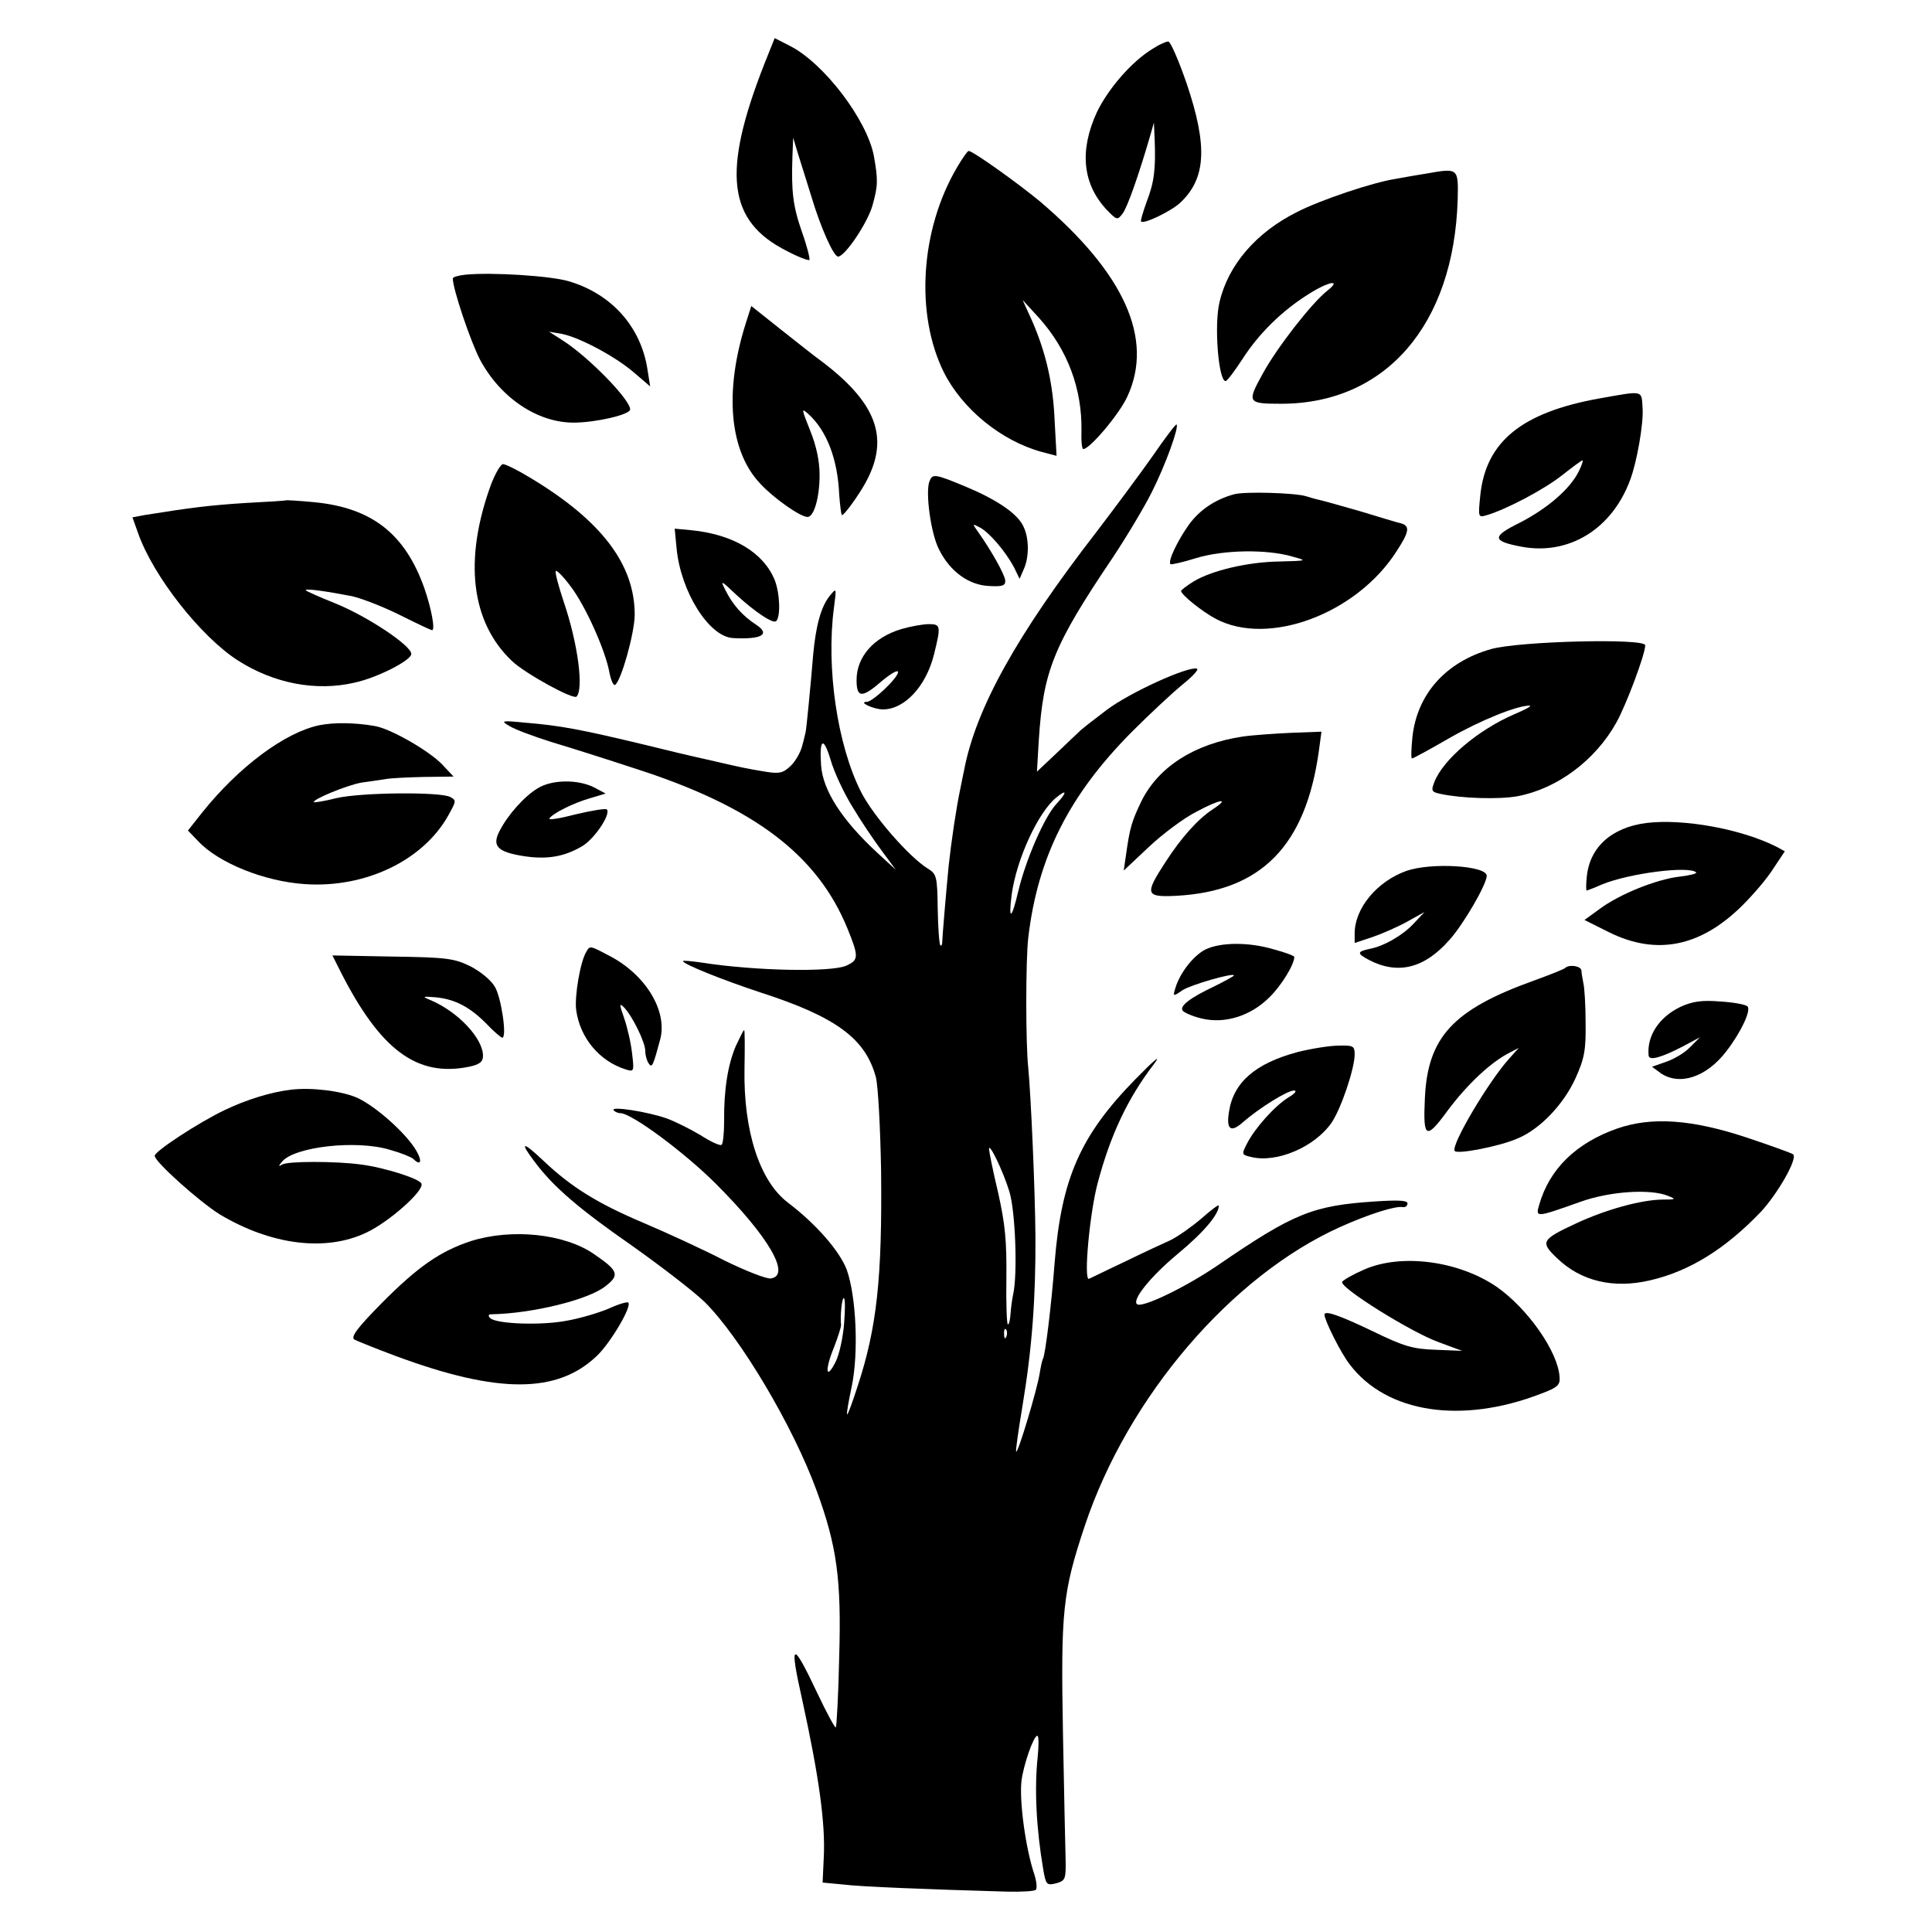 <?xml version="1.0" standalone="no"?>
<!DOCTYPE svg PUBLIC "-//W3C//DTD SVG 20010904//EN"
 "http://www.w3.org/TR/2001/REC-SVG-20010904/DTD/svg10.dtd">
<svg version="1.0" xmlns="http://www.w3.org/2000/svg"
 width="512pt" height="512pt" viewBox="0 0 512 512"
 preserveAspectRatio="xMidYMid meet">
<g transform="translate(0,512) scale(0.1,-0.1)"
fill="#000000" stroke="none">
<path d="M2025 4949 c-112 -286 -97 -415 60 -494 30 -16 57 -26 60 -24 2 3 -6
36 -20 75 -24 69 -28 107 -25 199 l2 50 12 -40 c7 -22 23 -74 36 -115 24 -81
59 -160 71 -160 18 0 78 89 91 135 15 53 15 68 4 131 -18 96 -132 246 -222
292 l-41 21 -28 -70z"/>
<path d="M3055 4991 c-56 -34 -118 -106 -148 -168 -47 -102 -38 -190 25 -258
28 -29 29 -29 43 -11 13 17 43 103 73 206 l10 35 2 -45 c3 -76 -1 -113 -21
-164 -10 -28 -17 -51 -15 -53 7 -8 81 28 104 50 68 64 73 149 17 315 -21 61
-43 112 -49 112 -6 0 -24 -8 -41 -19z"/>
<path d="M2536 4676 c-97 -165 -111 -388 -35 -542 49 -98 153 -183 261 -212
l38 -10 -5 91 c-4 100 -23 182 -60 267 l-25 55 44 -48 c75 -84 114 -187 112
-300 -1 -26 1 -47 5 -47 17 0 96 93 117 140 70 152 -8 326 -233 517 -58 48
-177 133 -188 133 -3 0 -17 -20 -31 -44z"/>
<path d="M3780 4660 c-25 -4 -61 -10 -81 -14 -60 -9 -200 -56 -262 -88 -108
-54 -182 -140 -205 -238 -15 -60 -3 -210 16 -210 4 0 24 27 45 59 43 67 104
127 174 171 53 34 90 41 51 10 -41 -32 -134 -151 -172 -221 -42 -76 -40 -79
49 -79 277 0 458 209 468 541 2 84 2 84 -83 69z"/>
<path d="M1233 4392 c-18 -2 -33 -6 -33 -10 0 -28 47 -167 72 -215 54 -101
152 -167 248 -167 58 0 150 21 150 35 0 26 -110 139 -179 183 l-36 23 35 -6
c47 -10 140 -59 191 -103 l42 -36 -7 44 c-17 114 -96 202 -210 235 -48 14
-203 24 -273 17z"/>
<path d="M1976 4262 c-57 -181 -43 -338 39 -424 35 -38 106 -88 125 -88 17 0
32 51 32 111 0 36 -8 76 -25 118 -23 58 -24 61 -5 44 49 -44 78 -120 82 -214
2 -27 5 -51 7 -54 3 -2 24 24 46 58 86 131 58 230 -99 349 -17 12 -66 51 -109
85 l-78 62 -15 -47z"/>
<path d="M4238 4064 c-205 -37 -300 -114 -315 -256 -6 -60 -6 -60 18 -53 53
16 151 68 198 105 28 22 52 40 55 40 2 0 -2 -13 -10 -29 -23 -47 -84 -99 -156
-136 -75 -37 -75 -49 5 -64 125 -23 239 47 287 177 18 47 36 151 33 190 -3 49
4 47 -115 26z"/>
<path d="M3055 3912 c-33 -47 -100 -137 -148 -200 -213 -275 -321 -470 -352
-633 -3 -13 -7 -35 -10 -49 -11 -52 -24 -140 -31 -205 -7 -72 -17 -191 -17
-202 0 -7 -3 -11 -5 -8 -3 3 -6 46 -7 97 -1 85 -3 92 -26 106 -50 31 -145 140
-177 203 -63 124 -93 329 -72 488 7 54 7 54 -11 32 -23 -28 -37 -79 -44 -156
-6 -74 -18 -198 -20 -205 -1 -3 -4 -19 -9 -36 -4 -17 -18 -42 -31 -54 -20 -19
-30 -21 -67 -15 -54 9 -62 11 -123 25 -27 6 -57 13 -66 15 -9 2 -65 15 -125
30 -175 42 -227 52 -324 60 -61 6 -64 5 -40 -9 14 -9 63 -27 110 -42 47 -14
148 -46 224 -71 314 -101 482 -228 562 -424 30 -74 30 -83 -3 -98 -40 -18
-243 -14 -383 8 -28 4 -50 6 -50 4 0 -8 105 -50 205 -83 201 -65 278 -122 306
-224 6 -22 12 -135 14 -250 3 -282 -11 -414 -62 -569 -14 -43 -26 -77 -28 -75
-2 2 4 35 12 73 19 90 12 240 -13 310 -19 50 -82 122 -156 178 -75 57 -118
190 -115 355 1 56 1 102 -1 102 -2 0 -11 -19 -22 -42 -21 -49 -32 -117 -31
-200 0 -32 -3 -60 -7 -62 -4 -3 -30 9 -56 26 -27 16 -67 36 -89 44 -51 18
-148 33 -141 22 3 -4 11 -8 18 -8 30 0 171 -105 253 -187 140 -140 200 -243
146 -251 -11 -2 -67 20 -124 48 -56 29 -152 73 -213 99 -123 52 -192 95 -266
165 -56 53 -64 51 -23 -3 49 -66 118 -125 259 -223 76 -54 162 -120 191 -148
95 -94 235 -330 297 -500 54 -147 66 -236 60 -440 -2 -101 -7 -186 -9 -188 -2
-2 -24 38 -49 91 -67 142 -75 138 -40 -18 44 -201 62 -328 57 -419 l-3 -65 53
-5 c46 -6 227 -13 434 -19 39 -1 75 1 78 5 4 4 2 22 -4 41 -23 68 -40 194 -34
247 5 42 32 120 42 120 4 0 4 -25 1 -56 -9 -83 -4 -189 15 -300 7 -39 9 -41
34 -35 24 7 26 11 25 62 -1 30 -4 180 -7 334 -6 327 -1 375 58 552 114 341
388 662 678 792 74 33 145 56 165 52 6 -1 12 3 12 10 0 8 -25 9 -87 5 -164
-11 -214 -31 -414 -168 -86 -59 -204 -116 -216 -104 -13 12 36 73 108 133 70
58 109 105 109 128 0 4 -21 -12 -47 -35 -26 -22 -63 -48 -82 -57 -20 -9 -74
-34 -121 -57 -47 -22 -89 -43 -94 -45 -15 -6 2 176 23 254 34 128 80 225 149
315 21 28 2 12 -49 -40 -146 -149 -196 -263 -214 -485 -9 -117 -25 -246 -31
-256 -2 -3 -6 -21 -9 -40 -7 -43 -57 -210 -62 -206 -2 2 6 57 17 123 25 151
35 284 34 449 -1 125 -12 372 -19 445 -7 64 -7 284 0 345 25 213 108 378 275
546 47 47 107 103 134 125 26 21 44 40 38 42 -23 7 -178 -63 -240 -110 -37
-28 -69 -53 -72 -57 -3 -3 -30 -28 -59 -56 l-53 -50 5 85 c12 182 38 248 195
481 38 57 85 136 104 174 36 71 73 173 66 180 -2 2 -30 -35 -63 -83z m-796
-930 c22 -37 57 -89 78 -117 l37 -50 -49 45 c-94 87 -144 165 -149 231 -5 71
6 79 25 16 9 -32 35 -88 58 -125z m541 8 c-32 -34 -81 -147 -101 -230 -18 -77
-27 -82 -18 -11 13 95 71 220 119 258 28 23 28 13 0 -17z m-125 -1028 c16 -52
22 -219 10 -272 -3 -14 -6 -37 -7 -52 -1 -16 -4 -28 -7 -28 -3 0 -5 55 -4 122
1 99 -3 143 -22 228 -14 58 -24 110 -24 115 0 19 38 -60 54 -113z m-438 -349
c-3 -38 -13 -84 -23 -103 -25 -49 -29 -22 -4 39 11 28 19 55 19 59 -3 21 2 72
7 72 4 0 4 -30 1 -67z m430 -35 c-3 -8 -6 -5 -6 6 -1 11 2 17 5 13 3 -3 4 -12
1 -19z"/>
<path d="M1302 3838 c-74 -201 -54 -367 55 -470 35 -33 162 -103 171 -94 19
20 4 139 -34 251 -14 42 -24 79 -21 82 3 2 21 -16 40 -42 38 -50 91 -167 102
-227 4 -21 11 -36 15 -33 16 10 51 135 52 184 1 134 -87 251 -277 365 -33 20
-65 36 -72 36 -6 0 -20 -24 -31 -52z"/>
<path d="M2463 3844 c-11 -29 4 -140 26 -181 29 -58 79 -94 133 -96 35 -2 43
1 42 15 -2 16 -35 76 -71 127 -17 24 -17 24 4 13 26 -14 68 -64 90 -105 l15
-31 13 30 c13 33 12 83 -5 113 -17 32 -71 68 -150 101 -84 35 -89 35 -97 14z"/>
<path d="M3270 3810 c-51 -14 -91 -42 -119 -80 -30 -42 -57 -98 -49 -105 2 -2
33 5 68 16 72 22 187 24 255 4 40 -11 40 -11 -33 -13 -85 -1 -181 -24 -229
-53 -18 -11 -33 -23 -33 -25 0 -10 56 -55 92 -74 139 -74 373 13 479 179 34
52 36 67 12 74 -10 2 -58 17 -108 32 -49 14 -98 28 -108 30 -10 2 -26 7 -36
10 -29 9 -164 13 -191 5z"/>
<path d="M757 3794 c-1 -1 -49 -4 -107 -7 -93 -6 -143 -12 -267 -32 l-32 -6
15 -42 c40 -114 166 -274 264 -337 95 -61 207 -83 310 -59 60 13 150 59 150
76 0 22 -114 98 -199 133 -45 18 -81 34 -81 36 0 5 56 -3 123 -16 26 -6 83
-28 127 -50 44 -22 82 -40 85 -40 9 0 -2 58 -20 110 -51 145 -139 214 -291
229 -41 4 -76 6 -77 5z"/>
<path d="M1793 3667 c11 -115 86 -235 150 -238 76 -4 100 10 60 36 -35 23 -61
52 -80 90 -15 29 -13 28 28 -11 50 -46 98 -78 106 -70 12 12 10 73 -4 109 -30
73 -110 121 -222 132 l-43 4 5 -52z"/>
<path d="M2389 3453 c-74 -22 -119 -74 -119 -135 0 -48 14 -49 68 -2 23 19 42
30 42 23 0 -15 -67 -79 -83 -79 -24 0 18 -20 43 -20 57 0 114 61 135 145 19
76 18 81 -13 81 -16 0 -49 -6 -73 -13z"/>
<path d="M3952 3400 c-121 -34 -197 -120 -209 -234 -3 -31 -4 -56 -1 -56 3 0
47 24 99 54 82 47 181 87 213 86 6 -1 -11 -10 -39 -22 -98 -42 -191 -121 -214
-181 -9 -23 -7 -26 17 -31 56 -12 155 -15 204 -6 105 20 206 95 262 196 26 47
76 180 76 204 0 19 -332 11 -408 -10z"/>
<path d="M846 3198 c-91 -19 -213 -110 -310 -231 l-38 -48 27 -28 c54 -58 176
-107 283 -114 159 -11 313 62 380 182 21 38 22 40 5 49 -27 14 -236 12 -301
-3 -31 -8 -58 -12 -60 -11 -6 7 90 46 126 52 20 3 48 7 62 9 14 3 60 5 103 6
l79 1 -32 34 c-36 36 -135 93 -177 100 -51 9 -108 10 -147 2z"/>
<path d="M3293 3168 c-127 -19 -223 -80 -268 -171 -26 -54 -31 -71 -41 -143
l-6 -41 66 62 c36 34 93 77 127 94 61 33 91 38 44 7 -40 -26 -84 -75 -126
-140 -56 -86 -54 -94 28 -90 225 12 343 132 378 383 l7 52 -79 -3 c-44 -2
-103 -6 -130 -10z"/>
<path d="M1425 3031 c-35 -21 -79 -70 -101 -113 -21 -40 -6 -56 65 -67 60 -9
105 -2 153 26 33 19 78 86 66 98 -3 3 -40 -3 -82 -13 -42 -11 -73 -16 -70 -11
8 13 63 41 109 54 l40 12 -32 17 c-43 21 -111 20 -148 -3z"/>
<path d="M4363 2939 c-93 -12 -151 -65 -158 -144 -2 -19 -2 -35 0 -35 1 0 20
7 40 16 73 30 232 50 250 32 3 -3 -17 -8 -43 -11 -62 -7 -161 -47 -213 -86
l-40 -29 66 -33 c126 -62 243 -38 354 73 28 28 65 71 81 97 l30 45 -22 12
c-93 47 -246 75 -345 63z"/>
<path d="M3727 2812 c-78 -28 -137 -99 -137 -166 l0 -25 48 16 c26 9 67 27 92
41 l45 25 -29 -31 c-29 -31 -79 -60 -118 -67 -32 -7 -32 -12 0 -29 77 -40 147
-22 213 53 38 42 99 148 99 170 0 27 -147 36 -213 13z"/>
<path d="M3195 2604 c-32 -16 -68 -62 -80 -102 -7 -23 -7 -24 19 -6 24 15 136
47 136 39 0 -2 -24 -15 -52 -29 -64 -30 -92 -52 -84 -64 3 -5 25 -15 50 -21
61 -15 130 6 180 56 32 31 66 87 66 107 0 3 -24 12 -54 20 -67 20 -141 19
-181 0z"/>
<path d="M1554 2598 c-16 -25 -32 -119 -27 -155 10 -73 61 -135 131 -157 22
-7 23 -6 17 43 -3 28 -13 70 -21 93 -13 37 -13 41 0 28 22 -23 56 -92 56 -115
0 -11 4 -26 9 -33 9 -14 12 -6 31 65 19 76 -41 173 -139 222 -47 25 -48 25
-57 9z"/>
<path d="M902 2546 c106 -209 203 -281 341 -253 28 6 37 13 37 29 0 46 -66
117 -140 148 -22 9 -21 10 15 7 51 -5 91 -26 135 -71 19 -20 38 -36 41 -36 13
0 -2 104 -19 134 -10 18 -38 41 -65 55 -43 21 -62 24 -207 26 l-159 3 21 -42z"/>
<path d="M4148 2555 c-2 -3 -40 -18 -84 -34 -214 -77 -281 -150 -288 -313 -5
-106 3 -110 62 -29 52 69 113 126 162 151 l25 13 -26 -29 c-54 -60 -154 -228
-144 -244 6 -10 119 12 167 33 60 25 122 91 153 159 24 53 28 75 27 148 0 47
-3 94 -6 105 -2 11 -5 26 -5 33 -1 12 -32 17 -43 7z"/>
<path d="M4454 2452 c-57 -27 -90 -77 -85 -129 1 -15 33 -6 91 24 l45 24 -26
-26 c-14 -15 -43 -32 -64 -39 l-37 -13 23 -17 c50 -34 121 -11 174 58 40 52
66 109 56 119 -5 5 -38 11 -73 13 -48 4 -73 0 -104 -14z"/>
<path d="M3439 2332 c-112 -30 -170 -80 -182 -158 -8 -48 5 -57 38 -27 44 38
117 83 134 83 9 0 3 -8 -14 -18 -36 -22 -89 -81 -110 -122 -15 -29 -15 -30 10
-36 68 -17 169 26 214 91 25 37 61 143 61 181 0 22 -4 24 -42 23 -24 0 -73 -8
-109 -17z"/>
<path d="M770 2232 c-51 -6 -117 -26 -175 -54 -69 -33 -185 -109 -185 -121 0
-16 119 -122 172 -155 137 -82 282 -100 390 -48 59 28 152 110 145 129 -4 13
-98 43 -161 51 -66 9 -193 9 -208 0 -10 -6 -11 -5 -1 7 32 40 197 59 286 32
29 -8 56 -19 62 -24 20 -20 25 -7 8 22 -27 46 -108 118 -157 140 -41 18 -122
28 -176 21z"/>
<path d="M4285 2129 c-108 -38 -179 -107 -206 -202 -10 -34 -9 -34 109 8 78
28 185 35 232 16 23 -9 22 -10 -15 -10 -57 -1 -148 -26 -228 -63 -92 -43 -96
-49 -51 -92 63 -61 149 -82 247 -59 104 24 199 83 293 181 44 47 99 142 86
153 -4 3 -59 23 -122 44 -147 49 -254 56 -345 24z"/>
<path d="M1248 1831 c-82 -27 -141 -68 -238 -166 -63 -64 -81 -88 -71 -95 8
-4 57 -24 111 -44 270 -100 428 -100 533 2 36 35 92 130 82 140 -2 3 -26 -4
-52 -16 -26 -11 -76 -26 -111 -32 -66 -13 -187 -9 -203 7 -6 6 -5 10 3 10 108
2 256 38 302 74 39 30 35 41 -29 85 -79 55 -219 69 -327 35z"/>
<path d="M3614 1755 c-28 -12 -54 -27 -57 -32 -9 -14 183 -134 256 -160 l62
-23 -71 3 c-60 2 -84 9 -168 50 -88 42 -126 55 -126 43 0 -15 44 -103 67 -132
98 -129 297 -159 508 -77 43 16 50 23 48 44 -4 67 -85 182 -167 239 -101 69
-254 89 -352 45z"/>
</g>
</svg>
